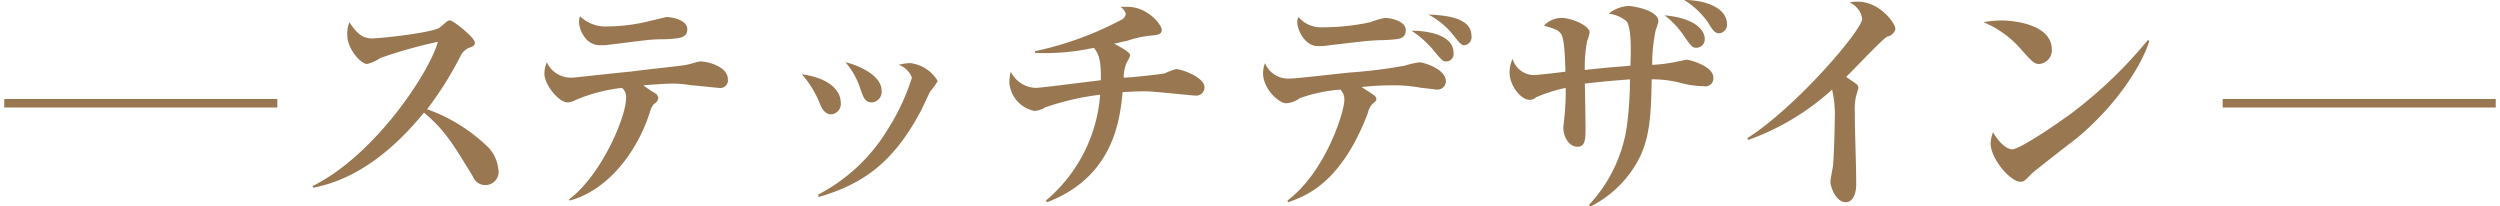 <svg id="stitch_product_title.svg" data-name="stitch/product_title.svg" xmlns="http://www.w3.org/2000/svg" width="293" height="24.2" viewBox="0 0 293 24.2"><defs><style>.cls-2{fill-rule:evenodd;fill:none;stroke:#987751;stroke-width:1px}</style></defs><path id="ステッチデザイン" d="M740.9 10723.7a4.4 4.4 0 00-1.568-2.9 19.674 19.674 0 00-6.776-4.1 39.959 39.959 0 003.948-6.3 1.915 1.915 0 01.98-.9c.532-.2.672-.3.672-.6 0-.6-2.548-2.6-2.884-2.6a.447.447 0 00-.364.1c-.14.1-.7.6-.84.7-.616.6-6.86 1.3-7.98 1.3-1.036 0-1.736-.5-2.632-1.9a3.426 3.426 0 00-.252 1.5c0 1.7 1.624 3.4 2.324 3.4a4.78 4.78 0 001.54-.7 54.824 54.824 0 016.748-1.9c-.98 3.6-7.392 13.3-14.672 16.9l.056.2c5.264-1 9.548-4.6 12.992-8.8 2.38 2 3.3 3.5 5.74 7.5a1.555 1.555 0 002.968-.9zm22.148-16.4c0-1-1.624-1.4-2.464-1.4-.056 0-1.6.4-1.708.4a21.014 21.014 0 01-5.152.7 4.3 4.3 0 01-3.248-1.2 2.035 2.035 0 00-.112.7c0 .8.728 2.7 2.436 2.7h.588c5.04-.6 5.124-.7 7.084-.7 1.628-.1 2.58-.1 2.58-1.2zm4.76 5.9c0-1.5-2.352-2.1-3.248-2.1-.252 0-1.4.4-1.68.4-.2.1-4.368.5-6.524.8-.252 0-6.608.7-6.72.7h-.252a3.1 3.1 0 01-2.8-1.8 3.757 3.757 0 00-.28 1.3c0 1.4 1.736 3.4 2.688 3.4a2.034 2.034 0 001.008-.3 19.52 19.52 0 015.4-1.4 1.383 1.383 0 01.476 1.2c0 2.2-2.856 9-6.72 11.9l.14.1c4.4-1.2 7.84-5.6 9.352-10.3a2.652 2.652 0 01.476-1 1 1 0 00.532-.7.889.889 0 00-.252-.5 16.113 16.113 0 01-1.512-1c2.38-.2 3.192-.2 3.724-.2a13.429 13.429 0 011.932.2c.336 0 3 .3 3.192.3a.907.907 0 001.072-1zm18.012 1.3c0-1.8-2.828-3-4.228-3.3a8.879 8.879 0 011.736 3.1c.392 1.1.56 1.6 1.4 1.6a1.243 1.243 0 001.096-1.4zm6.58-1.1a4.3 4.3 0 00-3.192-2.1 5.19 5.19 0 00-1.372.2 2.548 2.548 0 011.54 1.5 25.641 25.641 0 01-2.856 6.1 20.665 20.665 0 01-8.12 7.6l.028.3c5.068-1.5 8.792-3.9 12.152-10.4.14-.3.784-1.7.952-2a8.065 8.065 0 00.868-1.2zm-11.368 2.5c0-1.2-1.064-2.8-4.564-3.3a11.489 11.489 0 012.016 3.2c.28.7.616 1.5 1.428 1.5a1.226 1.226 0 001.124-1.4zm42.633-1.8c0-1.1-2.6-2.1-3.36-2.1a7.665 7.665 0 00-1.288.5c-.476.1-3.976.5-4.816.5a4.245 4.245 0 01.364-1.8 3.518 3.518 0 00.392-.8c0-.4-1.036-.9-1.9-1.4.364 0 .784-.2 1.484-.3a13.036 13.036 0 012.548-.6c1.008-.1 1.568-.1 1.568-.7s-1.652-2.7-4-2.7h-.868a1.311 1.311 0 01.644.8.8.8 0 01-.476.7 38.577 38.577 0 01-10.164 3.7l.028.2a26.663 26.663 0 006.888-.6c.42.6.868 1.1.812 3.8-4.032.5-7.168.9-7.616.9a3.363 3.363 0 01-2.94-1.9 5.218 5.218 0 00-.168 1.3 3.678 3.678 0 002.94 3.3 2.651 2.651 0 001.232-.4 30.476 30.476 0 016.468-1.5 17.911 17.911 0 01-6.356 12.4l.14.2c7.868-3 8.54-9.8 8.848-12.9 1.512-.1 2.52-.1 2.688-.1.924 0 5.46.5 5.824.5a.968.968 0 001.088-1zm29.187-4c0-2.1-2.968-2.6-4.928-2.6a11.5 11.5 0 012.828 2.6c.784.9.868 1 1.232 1a.874.874 0 00.872-1zm-5.6-2.7c0-1-1.708-1.4-2.436-1.4a9.616 9.616 0 00-1.708.5 26.267 26.267 0 01-5.6.6 3.494 3.494 0 01-2.828-1.2 1.179 1.179 0 00-.14.6c0 .9.9 2.8 2.38 2.8a6.6 6.6 0 001.4-.1c2.744-.3 4.648-.6 6.412-.6 1.768-.1 2.524-.1 2.524-1.2zm7.7.7c0-2.1-2.884-2.4-5.04-2.5a9.324 9.324 0 013.136 2.7c.588.7.728.9 1.092.9a.953.953 0 00.816-1.1zm-3 5.3c0-1.4-2.6-2.2-3.108-2.2a11.941 11.941 0 00-1.736.4 57.11 57.11 0 01-6.412.8c-1.12.1-6.132.7-6.972.7a2.923 2.923 0 01-2.968-1.8 3.372 3.372 0 00-.224 1.2c0 1.8 1.848 3.5 2.688 3.5a3 3 0 001.624-.6 18.341 18.341 0 014.76-1 1.679 1.679 0 01.448 1.3c0 1.2-2.128 8.3-6.664 11.7l.084.2c2.016-.7 6.188-2.2 9.324-10.4a2.42 2.42 0 01.532-1.1c.448-.4.476-.4.476-.6 0-.3-.168-.4-1.736-1.4a32.654 32.654 0 013.612-.2 17.3 17.3 0 013.416.3c1.2.1 1.54.2 1.848.2a.983.983 0 001.016-1zm32.945-6.7c0-1.8-2.38-2.8-5.012-2.8a9.6 9.6 0 012.772 2.6c.56.9.784 1.3 1.316 1.3a1.006 1.006 0 00.932-1.1zm-2.6 1.8c0-1.2-1.344-2.5-4.7-2.8a10.27 10.27 0 012.324 2.5c.84 1.2.952 1.3 1.428 1.3a1 1 0 00.951-1zm1.008 4.5c0-1.4-2.884-2.1-3.08-2.1-.224 0-.448.1-1.064.2a18.1 18.1 0 01-3.024.4 18.98 18.98 0 01.42-4.1 6.094 6.094 0 00.308-1c0-1.3-2.968-1.8-3.528-1.8a4.1 4.1 0 00-2.3.9 4 4 0 012.1.9c.616.8.5 4 .448 5.2-2.324.2-2.632.2-5.348.5a15.667 15.667 0 01.28-3.4 4.422 4.422 0 00.28-1c0-.8-2.1-1.7-3.3-1.7a2.882 2.882 0 00-2.044.9c1.316.4 1.68.5 2.016 1 .42.6.476 3.5.5 4.4-1.512.2-3.444.4-3.724.4a2.622 2.622 0 01-2.464-1.9 3.793 3.793 0 00-.364 1.5c0 1.8 1.456 3.3 2.3 3.3a1.1 1.1 0 00.812-.3 18.244 18.244 0 013.472-1.1 28.583 28.583 0 01-.14 3.3c-.028.3-.14 1.3-.14 1.4 0 .9.588 2.2 1.68 2.2.924 0 .924-1 .924-2.3 0-.4-.056-4.4-.084-5.1 1.68-.2 2.744-.3 5.292-.5a42.531 42.531 0 01-.392 5.7 17.151 17.151 0 01-4.4 9l.168.2a12.974 12.974 0 005.04-4.5c1.932-2.9 2.044-5.9 2.128-10.4a12.982 12.982 0 013.332.4 10.727 10.727 0 002.744.4.939.939 0 001.156-1zm21.336-5.7c0-.7-1.876-3.2-4.368-3.2a3.092 3.092 0 00-.98.1 2.5 2.5 0 011.456 1.9c0 1.3-7.672 10.3-13.468 14l.112.2a29.136 29.136 0 009.828-5.9 13.11 13.11 0 01.308 3.6c0 1.2-.112 4.8-.224 5.5-.028.2-.28 1.4-.28 1.7 0 .6.644 2.4 1.792 2.4.784 0 1.232-.9 1.232-2.1 0-2.3-.168-6.2-.168-8.5a7.392 7.392 0 01.14-1.8c.028-.1.28-.9.28-1a.565.565 0 00-.308-.5c-.364-.3-.756-.5-1.12-.8.756-.7 4.116-4.3 4.788-4.7a1.238 1.238 0 00.984-.9zm18.329 2.4c0-2.9-4.34-3.4-5.908-3.4a11.417 11.417 0 00-2.1.2 11.807 11.807 0 014.508 3.3c1.176 1.3 1.456 1.6 2.016 1.6a1.613 1.613 0 001.488-1.7zm11.424-1l-.168-.1a52.41 52.41 0 01-8.848 8.5c-2.3 1.7-6.244 4.3-7.028 4.3-.112 0-1.092 0-2.268-2a3.881 3.881 0 00-.28 1.3c0 1.8 2.3 4.5 3.5 4.5.392 0 .476-.1 1.26-.9.168-.2 4.4-3.5 5.208-4.1 5.1-4.2 7.872-9 8.63-11.5z" transform="translate(-682.5 -10703.9)" fill-rule="evenodd" fill="#987751"/><path id="シェイプ_4" data-name="シェイプ 4" class="cls-2" d="M683 10716h32" transform="translate(-682.5 -10703.9)"/><path id="シェイプ_4-2" data-name="シェイプ 4" class="cls-2" d="M943 10716h32" transform="translate(-682.5 -10703.9)"/></svg>